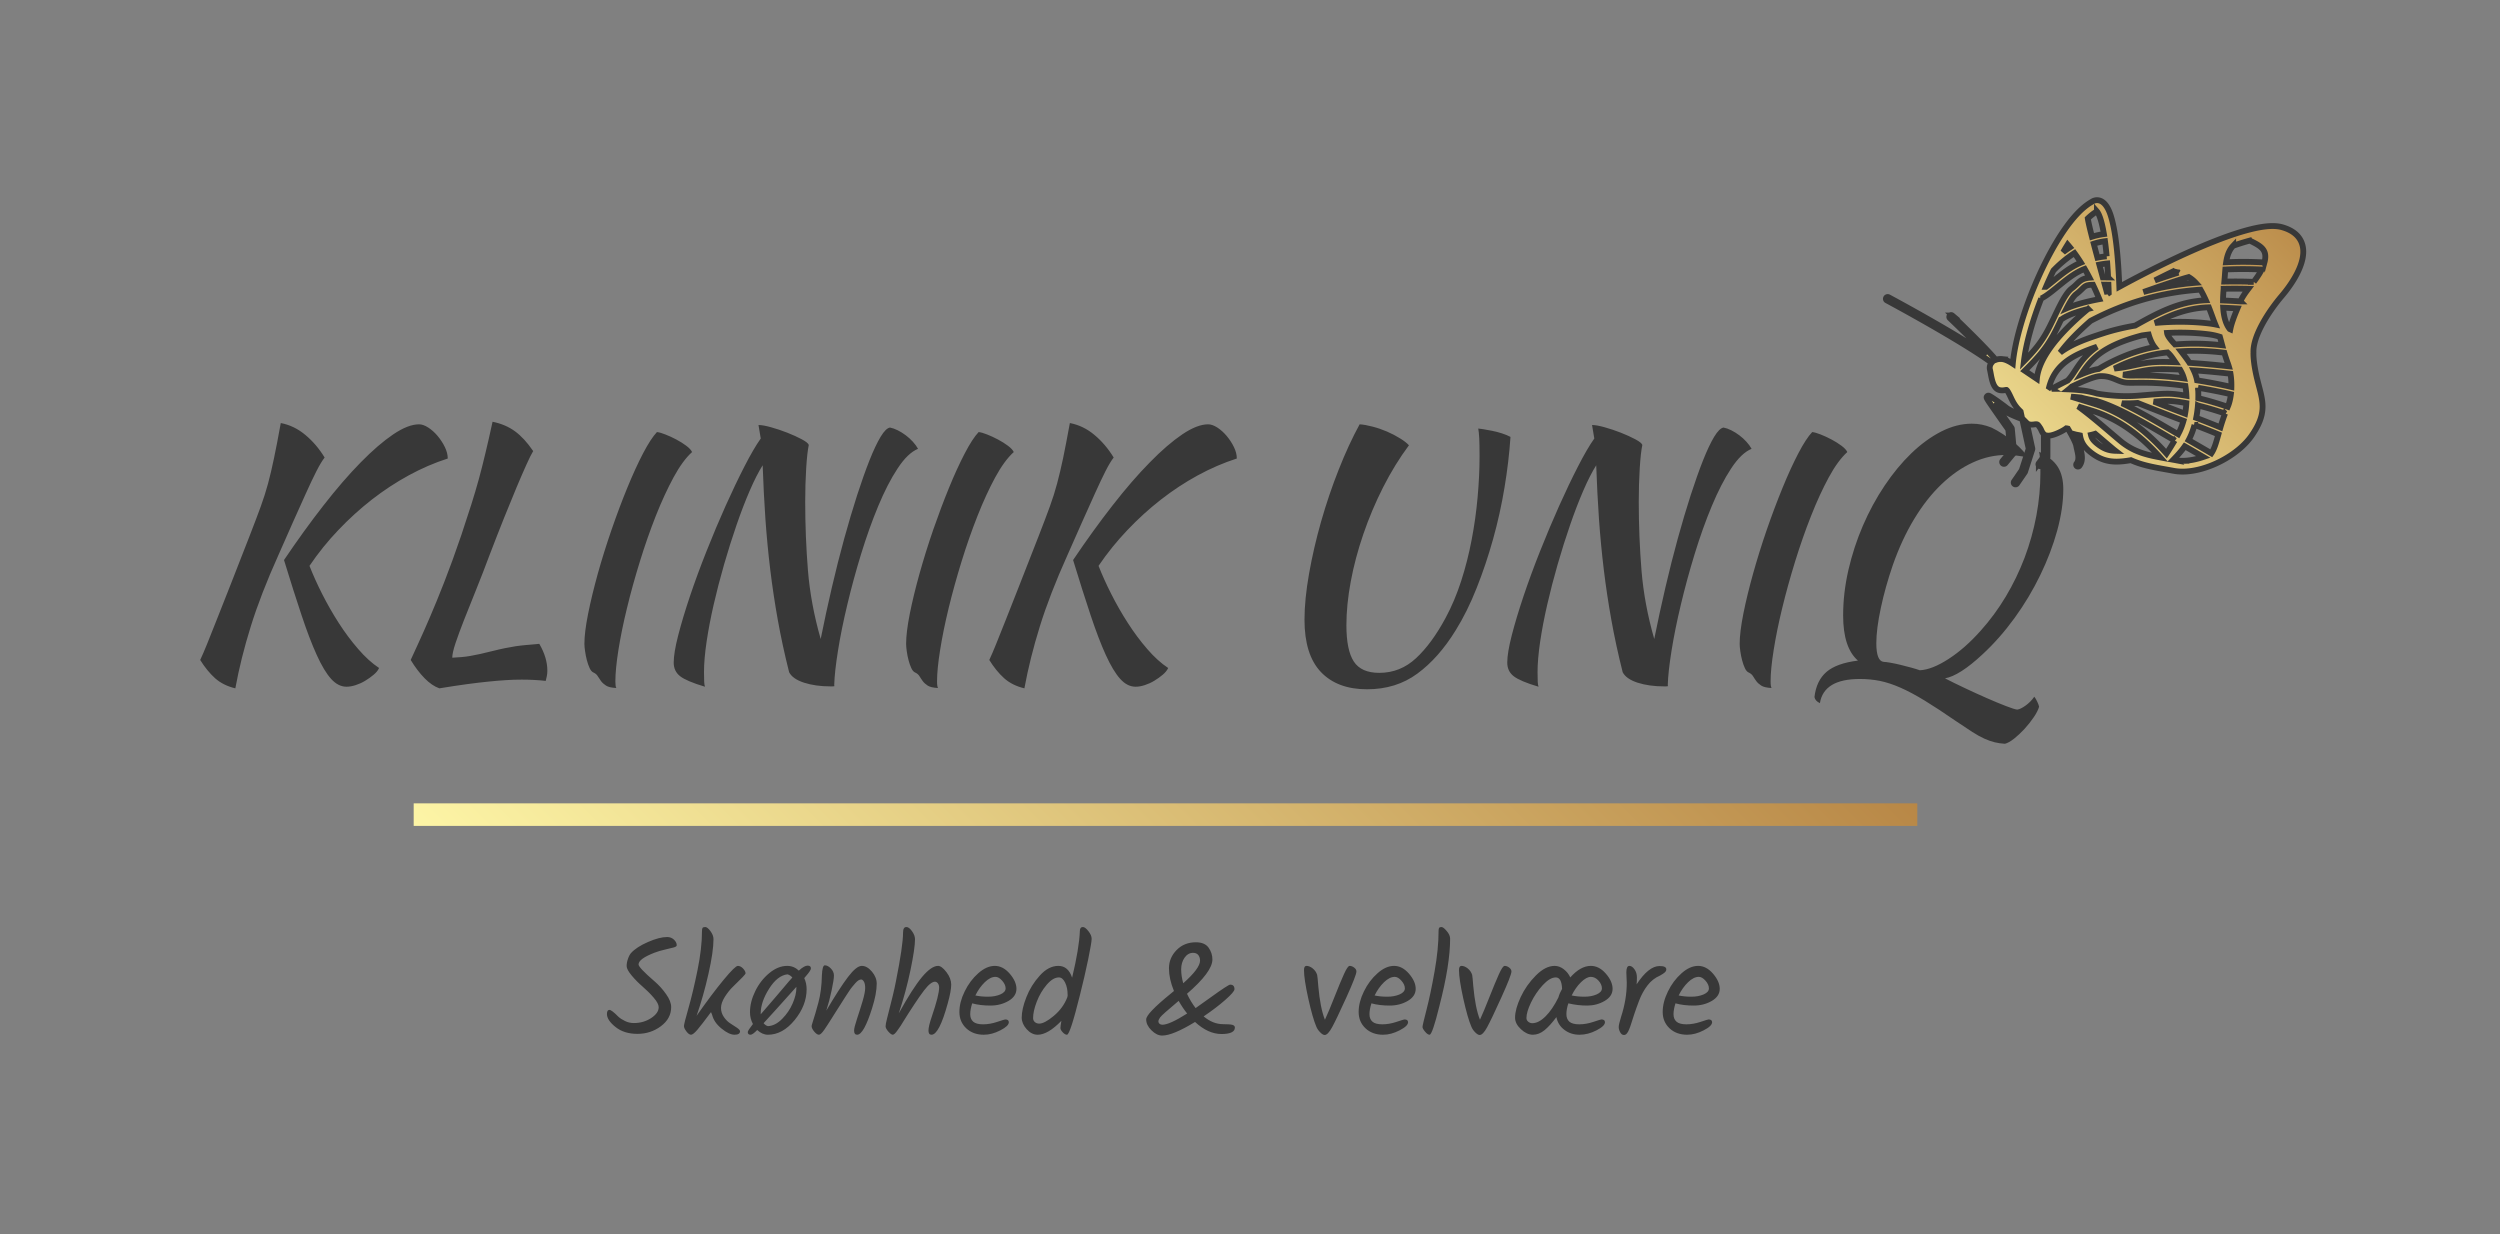 <svg xmlns="http://www.w3.org/2000/svg" id="SvgjsSvg470798" width="4096" height="2022.271" version="1.1" xmlns:xlink="http://www.w3.org/1999/xlink" xmlns:svgjs="http://svgjs.com/svgjs"><rect width="100%" height="100%" fill="#808080" stroke="none"/><defs id="SvgjsDefs470799"></defs><g id="SvgjsG470800" transform="translate(328, 328) scale(34.4)" opacity="1"><defs id="SvgjsDefs114274"><linearGradient id="SvgjsLinearGradientBwJQ89ZLX" gradientUnits="userSpaceOnUse" x1="98.519" y1="104.519" x2="301.558" y2="-98.519"><stop id="SvgjsStop114279" stop-color="#fdf5a6" offset="0"></stop><stop id="SvgjsStop114280" stop-color="#b88746" offset="1"></stop></linearGradient><linearGradient id="SvgjsLinearGradientEypVOtFarv" gradientUnits="userSpaceOnUse" x1="12.179" y1="87.811" x2="87.82" y2="12.17"><stop id="SvgjsStop114283" stop-color="#fdf5a6" offset="0"></stop><stop id="SvgjsStop114284" stop-color="#b88746" offset="1"></stop></linearGradient></defs><g id="SvgjsG114275" transform="scale(0.179)" opacity="1"><g id="SvgjsG114276" class="text" transform="translate(240.36, 122.934) scale(1)" light-content="false" fill="#383838"><path d="M-218.06 -27.19C-216.34 -21.58 -214.79 -16.68 -213.38 -12.48C-211.98 -8.28 -210.64 -4.76 -209.35 -1.93C-208.07 0.9 -206.8 3.02 -205.54 4.42C-204.28 5.82 -202.91 6.52 -201.42 6.52C-200.68 6.52 -199.86 6.38 -198.98 6.09C-198.09 5.8 -197.25 5.42 -196.45 4.93C-195.65 4.45 -194.9 3.92 -194.22 3.34C-193.53 2.77 -193.04 2.17 -192.76 1.54C-194.65 0.29 -196.5 -1.4 -198.33 -3.52C-200.16 -5.63 -201.88 -7.93 -203.48 -10.42C-205.08 -12.91 -206.55 -15.48 -207.9 -18.14C-209.24 -20.8 -210.37 -23.3 -211.28 -25.64C-209 -29.02 -206.44 -32.19 -203.61 -35.16C-200.78 -38.14 -197.8 -40.84 -194.69 -43.27C-191.57 -45.7 -188.31 -47.84 -184.91 -49.7C-181.51 -51.56 -178.04 -53.06 -174.49 -54.2C-174.49 -55.18 -174.75 -56.19 -175.26 -57.25C-175.78 -58.31 -176.42 -59.29 -177.19 -60.21C-177.96 -61.12 -178.79 -61.87 -179.68 -62.44C-180.57 -63.01 -181.38 -63.3 -182.12 -63.3C-184.07 -63.3 -186.35 -62.41 -188.98 -60.64C-191.61 -58.86 -194.5 -56.38 -197.65 -53.17C-200.79 -49.97 -204.09 -46.16 -207.55 -41.72C-211.01 -37.29 -214.51 -32.45 -218.06 -27.19ZM-231.01 6.95C-230.04 1.63 -228.67 -3.87 -226.89 -9.56C-225.12 -15.25 -222.69 -21.53 -219.6 -28.39C-218.23 -31.53 -216.92 -34.51 -215.66 -37.31C-214.4 -40.11 -213.26 -42.65 -212.23 -44.94C-211.2 -47.23 -210.27 -49.19 -209.44 -50.82C-208.61 -52.45 -207.88 -53.66 -207.25 -54.46C-208.68 -56.81 -210.38 -58.81 -212.36 -60.46C-214.33 -62.12 -216.52 -63.18 -218.92 -63.64C-219.6 -59.86 -220.2 -56.75 -220.72 -54.29C-221.23 -51.83 -221.76 -49.59 -222.3 -47.56C-222.85 -45.53 -223.51 -43.45 -224.28 -41.34C-225.05 -39.22 -226.04 -36.62 -227.24 -33.53C-229.12 -28.67 -230.78 -24.43 -232.21 -20.8C-233.64 -17.17 -234.87 -14.05 -235.9 -11.45C-236.93 -8.85 -237.8 -6.66 -238.51 -4.89C-239.23 -3.12 -239.84 -1.69 -240.36 -0.6C-239.16 1.34 -237.84 2.96 -236.41 4.25C-234.98 5.53 -233.18 6.43 -231.01 6.95Z M-150.13 -4.89C-151.39 -4.77 -152.52 -4.67 -153.52 -4.59C-154.52 -4.5 -155.49 -4.39 -156.44 -4.25C-157.38 -4.1 -158.34 -3.93 -159.31 -3.73C-160.28 -3.53 -161.34 -3.29 -162.48 -3C-163.8 -2.66 -164.93 -2.39 -165.87 -2.19C-166.81 -1.99 -167.69 -1.82 -168.49 -1.67C-169.29 -1.53 -170.06 -1.43 -170.8 -1.37C-171.55 -1.32 -172.37 -1.26 -173.29 -1.2C-173.29 -2.06 -173 -3.34 -172.43 -5.06C-171.86 -6.78 -171.1 -8.83 -170.16 -11.24C-169.22 -13.64 -168.14 -16.32 -166.94 -19.3C-165.74 -22.27 -164.51 -25.44 -163.25 -28.82C-161.94 -32.25 -160.68 -35.46 -159.48 -38.47C-158.28 -41.47 -157.18 -44.15 -156.18 -46.53C-155.18 -48.9 -154.31 -50.92 -153.56 -52.57C-152.82 -54.23 -152.22 -55.43 -151.76 -56.18C-153.31 -58.46 -154.92 -60.22 -156.61 -61.45C-158.29 -62.68 -160.28 -63.52 -162.57 -63.98C-163.25 -60.84 -163.88 -58.06 -164.46 -55.66C-165.03 -53.26 -165.61 -50.96 -166.21 -48.76C-166.81 -46.56 -167.49 -44.28 -168.23 -41.94C-168.97 -39.6 -169.86 -36.88 -170.89 -33.79C-172.49 -29.1 -173.99 -24.97 -175.39 -21.4C-176.79 -17.82 -178.06 -14.71 -179.21 -12.05C-180.35 -9.39 -181.35 -7.13 -182.21 -5.27C-183.07 -3.42 -183.78 -1.86 -184.35 -0.6C-183.21 1.29 -181.98 2.9 -180.67 4.25C-179.35 5.59 -178.04 6.49 -176.72 6.95C-173.92 6.49 -171.46 6.12 -169.34 5.83C-167.23 5.55 -165.31 5.32 -163.6 5.15C-161.88 4.97 -160.32 4.85 -158.92 4.76C-157.52 4.67 -156.14 4.63 -154.76 4.63C-153.62 4.63 -152.52 4.66 -151.46 4.72C-150.4 4.77 -149.39 4.86 -148.42 4.97C-148.3 4.52 -148.2 4.07 -148.12 3.65C-148.03 3.22 -147.99 2.74 -147.99 2.23C-147.99 -0.06 -148.7 -2.43 -150.13 -4.89Z M-138.13 -4.89C-138.13 -4.37 -138.07 -3.72 -137.95 -2.92C-137.84 -2.12 -137.68 -1.33 -137.48 -0.56C-137.28 0.21 -137.04 0.91 -136.75 1.54C-136.47 2.17 -136.12 2.57 -135.72 2.74C-135.21 2.97 -134.82 3.3 -134.57 3.73C-134.31 4.16 -134.02 4.59 -133.71 5.02C-133.39 5.45 -132.95 5.85 -132.38 6.22C-131.81 6.59 -130.89 6.8 -129.63 6.86C-129.81 6.63 -129.89 6.03 -129.89 5.06C-129.89 2.94 -129.62 0.17 -129.08 -3.26C-128.53 -6.69 -127.78 -10.41 -126.8 -14.41C-125.83 -18.41 -124.69 -22.54 -123.37 -26.8C-122.06 -31.06 -120.64 -35.11 -119.13 -38.94C-117.61 -42.77 -116.04 -46.18 -114.41 -49.19C-112.78 -52.19 -111.14 -54.43 -109.48 -55.92C-109.71 -56.43 -110.22 -56.99 -111.02 -57.59C-111.82 -58.19 -112.71 -58.75 -113.68 -59.26C-114.65 -59.78 -115.61 -60.22 -116.56 -60.59C-117.5 -60.97 -118.26 -61.18 -118.83 -61.24C-119.91 -60.09 -121.14 -58.21 -122.52 -55.58C-123.89 -52.95 -125.29 -49.89 -126.72 -46.4C-128.15 -42.91 -129.55 -39.18 -130.92 -35.21C-132.29 -31.23 -133.51 -27.34 -134.57 -23.54C-135.62 -19.74 -136.48 -16.2 -137.14 -12.91C-137.8 -9.62 -138.13 -6.95 -138.13 -4.89Z M-106.05 6.52C-106.16 6.18 -106.24 5.75 -106.26 5.23C-106.29 4.72 -106.31 3.86 -106.31 2.66C-106.31 0.37 -106.08 -2.33 -105.62 -5.45C-105.16 -8.56 -104.53 -11.86 -103.73 -15.35C-102.93 -18.84 -102 -22.41 -100.95 -26.07C-99.89 -29.73 -98.79 -33.22 -97.64 -36.54C-96.5 -39.85 -95.33 -42.9 -94.13 -45.67C-92.93 -48.44 -91.78 -50.69 -90.7 -52.4C-90.53 -47.43 -90.28 -42.67 -89.97 -38.12C-89.65 -33.58 -89.22 -29.07 -88.68 -24.61C-88.14 -20.15 -87.47 -15.7 -86.67 -11.24C-85.87 -6.78 -84.87 -2.14 -83.66 2.66C-83.04 3.86 -81.71 4.79 -79.68 5.45C-77.65 6.1 -75.32 6.43 -72.69 6.43L-72.13 6.43C-71.93 6.43 -71.74 6.4 -71.57 6.35C-71.63 6.29 -71.66 6.2 -71.66 6.09C-71.6 3.8 -71.27 0.77 -70.67 -3C-70.07 -6.78 -69.24 -10.88 -68.18 -15.31C-67.13 -19.74 -65.9 -24.24 -64.5 -28.82C-63.09 -33.39 -61.58 -37.64 -59.95 -41.55C-58.32 -45.47 -56.61 -48.8 -54.8 -51.55C-53 -54.29 -51.19 -56.03 -49.36 -56.78C-49.7 -57.41 -50.16 -58.03 -50.73 -58.66C-51.3 -59.29 -51.93 -59.86 -52.62 -60.38C-53.3 -60.89 -54.02 -61.34 -54.76 -61.71C-55.5 -62.08 -56.19 -62.32 -56.82 -62.44C-57.56 -62.32 -58.39 -61.51 -59.31 -59.99C-60.22 -58.48 -61.21 -56.39 -62.27 -53.73C-63.32 -51.07 -64.42 -47.97 -65.57 -44.43C-66.71 -40.88 -67.85 -37.04 -69 -32.89C-70.14 -28.75 -71.24 -24.4 -72.3 -19.85C-73.36 -15.31 -74.34 -10.75 -75.26 -6.18C-77.03 -12.35 -78.16 -18.43 -78.65 -24.4C-79.13 -30.38 -79.38 -36.48 -79.38 -42.71C-79.38 -45.86 -79.29 -48.81 -79.12 -51.59C-78.95 -54.36 -78.72 -56.43 -78.43 -57.81C-78.55 -58.21 -79.16 -58.71 -80.28 -59.31C-81.39 -59.91 -82.68 -60.49 -84.14 -61.07C-85.59 -61.64 -87.04 -62.12 -88.47 -62.52C-89.9 -62.92 -91.01 -63.12 -91.81 -63.12L-91.21 -59.52C-92.47 -57.75 -93.91 -55.28 -95.54 -52.1C-97.17 -48.93 -98.84 -45.43 -100.56 -41.6C-102.28 -37.77 -103.96 -33.76 -105.62 -29.59C-107.28 -25.42 -108.75 -21.41 -110.04 -17.58C-111.32 -13.75 -112.37 -10.28 -113.17 -7.16C-113.97 -4.05 -114.37 -1.63 -114.37 0.09C-114.37 1.63 -113.8 2.84 -112.65 3.73C-111.51 4.62 -109.31 5.55 -106.05 6.52Z M-52.53 -4.89C-52.53 -4.37 -52.47 -3.72 -52.36 -2.92C-52.25 -2.12 -52.09 -1.33 -51.89 -0.56C-51.69 0.21 -51.45 0.91 -51.16 1.54C-50.87 2.17 -50.53 2.57 -50.13 2.74C-49.62 2.97 -49.23 3.3 -48.97 3.73C-48.71 4.16 -48.43 4.59 -48.11 5.02C-47.8 5.45 -47.36 5.85 -46.79 6.22C-46.21 6.59 -45.3 6.8 -44.04 6.86C-44.21 6.63 -44.3 6.03 -44.3 5.06C-44.3 2.94 -44.03 0.17 -43.48 -3.26C-42.94 -6.69 -42.18 -10.41 -41.21 -14.41C-40.24 -18.41 -39.09 -22.54 -37.78 -26.8C-36.46 -31.06 -35.05 -35.11 -33.53 -38.94C-32.02 -42.77 -30.45 -46.18 -28.82 -49.19C-27.19 -52.19 -25.54 -54.43 -23.89 -55.92C-24.11 -56.43 -24.63 -56.99 -25.43 -57.59C-26.23 -58.19 -27.12 -58.75 -28.09 -59.26C-29.06 -59.78 -30.02 -60.22 -30.96 -60.59C-31.9 -60.97 -32.66 -61.18 -33.23 -61.24C-34.32 -60.09 -35.55 -58.21 -36.92 -55.58C-38.29 -52.95 -39.7 -49.89 -41.12 -46.4C-42.55 -42.91 -43.95 -39.18 -45.33 -35.21C-46.7 -31.23 -47.91 -27.34 -48.97 -23.54C-50.03 -19.74 -50.89 -16.2 -51.55 -12.91C-52.2 -9.62 -52.53 -6.95 -52.53 -4.89Z M-8.1 -27.19C-6.39 -21.58 -4.83 -16.68 -3.43 -12.48C-2.03 -8.28 -0.69 -4.76 0.6 -1.93C1.89 0.9 3.16 3.02 4.42 4.42C5.67 5.82 7.05 6.52 8.53 6.52C9.28 6.52 10.09 6.38 10.98 6.09C11.86 5.8 12.71 5.42 13.51 4.93C14.31 4.45 15.05 3.92 15.74 3.34C16.42 2.77 16.91 2.17 17.2 1.54C15.31 0.29 13.45 -1.4 11.62 -3.52C9.79 -5.63 8.08 -7.93 6.48 -10.42C4.87 -12.91 3.4 -15.48 2.06 -18.14C0.71 -20.8 -0.41 -23.3 -1.33 -25.64C0.96 -29.02 3.52 -32.19 6.35 -35.16C9.18 -38.14 12.15 -40.84 15.27 -43.27C18.38 -45.7 21.64 -47.84 25.04 -49.7C28.45 -51.56 31.92 -53.06 35.46 -54.2C35.46 -55.18 35.21 -56.19 34.69 -57.25C34.18 -58.31 33.53 -59.29 32.76 -60.21C31.99 -61.12 31.16 -61.87 30.28 -62.44C29.39 -63.01 28.57 -63.3 27.83 -63.3C25.89 -63.3 23.6 -62.41 20.97 -60.64C18.34 -58.86 15.45 -56.38 12.31 -53.17C9.16 -49.97 5.86 -46.16 2.4 -41.72C-1.06 -37.29 -4.56 -32.45 -8.1 -27.19ZM-21.06 6.95C-20.08 1.63 -18.71 -3.87 -16.94 -9.56C-15.17 -15.25 -12.74 -21.53 -9.65 -28.39C-8.28 -31.53 -6.96 -34.51 -5.7 -37.31C-4.45 -40.11 -3.3 -42.65 -2.27 -44.94C-1.24 -47.23 -0.31 -49.19 0.51 -50.82C1.34 -52.45 2.07 -53.66 2.7 -54.46C1.27 -56.81 -0.43 -58.81 -2.4 -60.46C-4.37 -62.12 -6.56 -63.18 -8.96 -63.64C-9.65 -59.86 -10.25 -56.75 -10.76 -54.29C-11.28 -51.83 -11.81 -49.59 -12.35 -47.56C-12.89 -45.53 -13.55 -43.45 -14.32 -41.34C-15.09 -39.22 -16.08 -36.62 -17.28 -33.53C-19.17 -28.67 -20.83 -24.43 -22.26 -20.8C-23.69 -17.17 -24.91 -14.05 -25.94 -11.45C-26.97 -8.85 -27.85 -6.66 -28.56 -4.89C-29.27 -3.12 -29.89 -1.69 -30.4 -0.6C-29.2 1.34 -27.89 2.96 -26.46 4.25C-25.03 5.53 -23.23 6.43 -21.06 6.95Z M81.26 -57.72C80.75 -58.29 79.96 -58.91 78.9 -59.56C77.85 -60.22 76.69 -60.82 75.43 -61.37C74.17 -61.91 72.89 -62.35 71.57 -62.69C70.26 -63.04 69.11 -63.24 68.14 -63.3C66.2 -59.75 64.34 -55.73 62.57 -51.24C60.79 -46.76 59.24 -42.15 57.89 -37.44C56.55 -32.72 55.48 -28.09 54.68 -23.54C53.88 -19 53.47 -14.92 53.47 -11.32C53.47 -5.09 54.93 -0.44 57.85 2.62C60.76 5.67 64.85 7.2 70.11 7.2C75.26 7.2 79.72 5.82 83.49 3.04C87.27 0.27 90.67 -3.57 93.7 -8.49C95.76 -11.81 97.62 -15.55 99.27 -19.73C100.93 -23.9 102.39 -28.25 103.65 -32.76C104.91 -37.28 105.92 -41.85 106.69 -46.48C107.46 -51.12 107.99 -55.6 108.28 -59.95C107.65 -60.29 106.89 -60.61 106.01 -60.89C105.12 -61.18 104.23 -61.41 103.35 -61.58C102.46 -61.75 101.68 -61.89 100.99 -62.01C100.3 -62.12 99.87 -62.18 99.7 -62.18C99.82 -61.55 99.9 -60.72 99.96 -59.69C100.02 -58.66 100.05 -57.03 100.05 -54.8C100.05 -51.32 99.87 -47.67 99.53 -43.87C99.19 -40.07 98.66 -36.29 97.94 -32.55C97.23 -28.8 96.3 -25.16 95.16 -21.61C94.01 -18.07 92.64 -14.81 91.04 -11.84C88.58 -7.26 85.95 -3.67 83.15 -1.07C80.35 1.53 77.09 2.83 73.37 2.83C70.17 2.83 67.91 1.83 66.6 -0.17C65.28 -2.17 64.62 -5.4 64.62 -9.86C64.62 -13.47 65.01 -17.34 65.78 -21.48C66.55 -25.63 67.67 -29.83 69.13 -34.09C70.59 -38.35 72.34 -42.51 74.4 -46.57C76.46 -50.63 78.75 -54.35 81.26 -57.72Z M115.74 6.52C115.63 6.18 115.55 5.75 115.53 5.23C115.5 4.72 115.48 3.86 115.48 2.66C115.48 0.37 115.71 -2.33 116.17 -5.45C116.63 -8.56 117.26 -11.86 118.06 -15.35C118.86 -18.84 119.79 -22.41 120.84 -26.07C121.9 -29.73 123 -33.22 124.15 -36.54C125.29 -39.85 126.46 -42.9 127.66 -45.67C128.86 -48.44 130.01 -50.69 131.09 -52.4C131.26 -47.43 131.51 -42.67 131.82 -38.12C132.14 -33.58 132.57 -29.07 133.11 -24.61C133.65 -20.15 134.32 -15.7 135.12 -11.24C135.92 -6.78 136.92 -2.14 138.13 2.66C138.75 3.86 140.08 4.79 142.11 5.45C144.14 6.1 146.47 6.43 149.1 6.43L149.66 6.43C149.86 6.43 150.05 6.4 150.22 6.35C150.16 6.29 150.13 6.2 150.13 6.09C150.19 3.8 150.52 0.77 151.12 -3C151.72 -6.78 152.55 -10.88 153.61 -15.31C154.66 -19.74 155.89 -24.24 157.29 -28.82C158.69 -33.39 160.21 -37.64 161.84 -41.55C163.47 -45.47 165.18 -48.8 166.99 -51.55C168.79 -54.29 170.6 -56.03 172.43 -56.78C172.09 -57.41 171.63 -58.03 171.06 -58.66C170.49 -59.29 169.86 -59.86 169.17 -60.38C168.49 -60.89 167.77 -61.34 167.03 -61.71C166.29 -62.08 165.6 -62.32 164.97 -62.44C164.23 -62.32 163.4 -61.51 162.48 -59.99C161.57 -58.48 160.58 -56.39 159.52 -53.73C158.47 -51.07 157.37 -47.97 156.22 -44.43C155.08 -40.88 153.93 -37.04 152.79 -32.89C151.65 -28.75 150.55 -24.4 149.49 -19.85C148.43 -15.31 147.45 -10.75 146.53 -6.18C144.76 -12.35 143.63 -18.43 143.14 -24.4C142.66 -30.38 142.41 -36.48 142.41 -42.71C142.41 -45.86 142.5 -48.81 142.67 -51.59C142.84 -54.36 143.07 -56.43 143.36 -57.81C143.24 -58.21 142.63 -58.71 141.51 -59.31C140.4 -59.91 139.11 -60.49 137.65 -61.07C136.2 -61.64 134.75 -62.12 133.32 -62.52C131.89 -62.92 130.78 -63.12 129.98 -63.12L130.58 -59.52C129.32 -57.75 127.88 -55.28 126.25 -52.1C124.62 -48.93 122.95 -45.43 121.23 -41.6C119.51 -37.77 117.83 -33.76 116.17 -29.59C114.51 -25.42 113.04 -21.41 111.75 -17.58C110.47 -13.75 109.42 -10.28 108.62 -7.16C107.82 -4.05 107.42 -1.63 107.42 0.09C107.42 1.63 107.99 2.84 109.14 3.73C110.28 4.62 112.48 5.55 115.74 6.52Z M169.26 -4.89C169.26 -4.37 169.32 -3.72 169.43 -2.92C169.54 -2.12 169.7 -1.33 169.9 -0.56C170.1 0.21 170.34 0.91 170.63 1.54C170.92 2.17 171.26 2.57 171.66 2.74C172.17 2.97 172.56 3.3 172.82 3.73C173.08 4.16 173.36 4.59 173.68 5.02C173.99 5.45 174.43 5.85 175 6.22C175.58 6.59 176.49 6.8 177.75 6.86C177.58 6.63 177.49 6.03 177.49 5.06C177.49 2.94 177.76 0.17 178.31 -3.26C178.85 -6.69 179.61 -10.41 180.58 -14.41C181.55 -18.41 182.7 -22.54 184.01 -26.8C185.33 -31.06 186.74 -35.11 188.26 -38.94C189.77 -42.77 191.34 -46.18 192.97 -49.19C194.6 -52.19 196.25 -54.43 197.9 -55.92C197.68 -56.43 197.16 -56.99 196.36 -57.59C195.56 -58.19 194.67 -58.75 193.7 -59.26C192.73 -59.78 191.77 -60.22 190.83 -60.59C189.89 -60.97 189.13 -61.18 188.56 -61.24C187.47 -60.09 186.24 -58.21 184.87 -55.58C183.5 -52.95 182.09 -49.89 180.67 -46.4C179.24 -42.91 177.83 -39.18 176.46 -35.21C175.09 -31.23 173.88 -27.34 172.82 -23.54C171.76 -19.74 170.9 -16.2 170.24 -12.91C169.59 -9.62 169.26 -6.95 169.26 -4.89Z M236.24 -62.44C235.38 -62.78 234.54 -63.04 233.71 -63.21C232.88 -63.38 231.98 -63.47 231.01 -63.47C228.32 -63.47 225.61 -62.77 222.86 -61.37C220.12 -59.96 217.47 -58.03 214.93 -55.58C212.38 -53.12 210.01 -50.24 207.81 -46.96C205.61 -43.67 203.69 -40.14 202.06 -36.36C200.43 -32.59 199.15 -28.66 198.2 -24.57C197.26 -20.48 196.79 -16.44 196.79 -12.44C196.79 -6.72 198.1 -2.72 200.73 -0.43C196.96 0.03 194.17 1.03 192.37 2.57C190.57 4.12 189.5 6.35 189.16 9.26C189.27 9.95 189.76 10.49 190.61 10.89C191.3 6.6 194.85 4.46 201.25 4.46C203.08 4.46 204.85 4.63 206.57 4.97C208.28 5.32 210.11 5.92 212.06 6.78C214 7.63 216.14 8.78 218.49 10.21C220.83 11.64 223.58 13.44 226.72 15.61C228.49 16.81 229.98 17.8 231.18 18.57C232.38 19.34 233.47 19.94 234.44 20.37C235.41 20.8 236.31 21.11 237.14 21.31C237.97 21.51 238.87 21.64 239.84 21.7C240.53 21.53 241.34 21.07 242.29 20.33C243.23 19.58 244.16 18.71 245.08 17.71C245.99 16.71 246.8 15.68 247.52 14.62C248.23 13.57 248.71 12.64 248.93 11.84C248.88 11.55 248.72 11.12 248.46 10.55C248.21 9.98 247.93 9.52 247.65 9.18C247.02 10.09 246.25 10.88 245.33 11.54C244.42 12.19 243.67 12.55 243.1 12.61C242.59 12.55 241.59 12.24 240.1 11.66C238.61 11.09 236.93 10.39 235.04 9.56C233.15 8.73 231.21 7.85 229.21 6.9C227.21 5.96 225.43 5.09 223.89 4.29C226.46 3.83 229.78 1.72 233.84 -2.06C236.93 -4.92 239.79 -8.16 242.42 -11.79C245.05 -15.42 247.32 -19.21 249.23 -23.16C251.15 -27.1 252.65 -31.05 253.74 -34.99C254.82 -38.94 255.37 -42.63 255.37 -46.06C255.37 -48.46 254.88 -50.43 253.91 -51.97C252.94 -53.52 251.28 -54.86 248.93 -56C249.05 -55.61 249.13 -54.86 249.19 -53.78C249.25 -52.69 249.28 -51.57 249.28 -50.43C249.28 -46.66 248.92 -42.85 248.21 -39.02C247.49 -35.19 246.45 -31.46 245.08 -27.83C243.7 -24.2 242.03 -20.74 240.06 -17.45C238.09 -14.17 235.87 -11.15 233.41 -8.41C230.61 -5.26 227.75 -2.74 224.83 -0.86C221.92 1.03 219.37 2.03 217.2 2.14C216.57 1.92 215.79 1.67 214.84 1.42C213.9 1.16 212.96 0.91 212.01 0.69C211.07 0.46 210.18 0.27 209.35 0.13C208.52 -0.01 207.94 -0.09 207.6 -0.09C206.28 -0.2 205.62 -1.86 205.62 -5.06C205.62 -7.58 206.02 -10.71 206.82 -14.45C207.62 -18.2 208.68 -21.98 210 -25.82C211.6 -30.39 213.5 -34.49 215.7 -38.12C217.9 -41.75 220.32 -44.83 222.95 -47.34C225.58 -49.86 228.35 -51.79 231.27 -53.13C234.18 -54.48 237.18 -55.15 240.27 -55.15C241.13 -55.15 242.03 -55.09 242.97 -54.98C243.92 -54.86 244.79 -54.72 245.59 -54.55C245.59 -54.95 245.28 -55.5 244.65 -56.22C244.02 -56.93 243.25 -57.68 242.33 -58.45C241.42 -59.22 240.42 -59.96 239.33 -60.68C238.24 -61.39 237.21 -61.98 236.24 -62.44Z"></path></g><g id="SvgjsG114277" class="text" transform="translate(256.547, 222.602) scale(1)" light-content="false" fill="#383838"><path d="M-131.23 -7.9C-131.23 -8.94 -131.68 -10.09 -132.58 -11.35C-133.47 -12.62 -134.48 -13.74 -135.59 -14.7C-138.47 -17.18 -139.91 -18.7 -139.91 -19.24C-139.91 -20.25 -138.49 -21.29 -135.66 -22.38C-134.85 -22.7 -133.92 -22.97 -132.87 -23.21C-131.83 -23.44 -131.04 -23.63 -130.53 -23.78C-130.01 -23.93 -129.75 -24.12 -129.75 -24.37C-129.75 -24.89 -130 -25.38 -130.49 -25.85C-130.98 -26.31 -131.59 -26.55 -132.3 -26.55C-133.68 -26.55 -135.38 -26.11 -137.41 -25.22C-139.44 -24.33 -140.94 -23.36 -141.9 -22.3C-142.19 -21.98 -142.47 -21.48 -142.71 -20.79C-142.96 -20.1 -143.08 -19.45 -143.08 -18.83C-143.08 -18.22 -142.64 -17.38 -141.75 -16.32C-140.87 -15.26 -139.89 -14.27 -138.82 -13.35C-137.75 -12.42 -136.77 -11.45 -135.88 -10.41C-134.99 -9.38 -134.55 -8.53 -134.55 -7.86C-134.55 -6.83 -135.22 -5.87 -136.56 -4.98C-137.91 -4.1 -139.44 -3.66 -141.16 -3.66C-142 -3.66 -142.79 -3.84 -143.54 -4.21C-144.29 -4.58 -144.89 -4.97 -145.33 -5.39C-146.49 -6.57 -147.27 -7.16 -147.66 -7.16C-148.1 -7.16 -148.32 -6.79 -148.32 -6.06C-148.32 -4.97 -147.56 -3.82 -146.03 -2.6C-144.51 -1.38 -142.57 -0.78 -140.22 -0.78C-137.87 -0.78 -135.78 -1.46 -133.96 -2.82C-132.14 -4.19 -131.23 -5.88 -131.23 -7.9Z M-111.44 -16.87C-111.44 -17.27 -111.66 -17.7 -112.1 -18.17C-112.54 -18.63 -113.01 -18.87 -113.49 -18.87C-113.97 -18.87 -115.22 -17.64 -117.25 -15.19C-119.28 -12.74 -121.69 -9.54 -124.47 -5.58C-123.24 -9.12 -122.18 -12.86 -121.3 -16.8C-120.41 -20.74 -119.97 -23.8 -119.97 -25.99C-119.97 -26.68 -120.24 -27.39 -120.78 -28.12C-121.32 -28.84 -121.78 -29.21 -122.15 -29.21C-122.51 -29.21 -122.75 -29.13 -122.87 -28.99C-122.98 -28.84 -123.03 -28.57 -123.03 -28.17C-123.03 -25.1 -123.43 -21.6 -124.23 -17.69C-125.03 -13.77 -125.83 -10.42 -126.63 -7.62C-127.43 -4.83 -127.83 -3.24 -127.83 -2.86C-127.83 -2.48 -127.61 -2 -127.17 -1.42C-126.72 -0.84 -126.32 -0.55 -125.95 -0.55C-125.58 -0.55 -125.02 -0.99 -124.27 -1.86C-123.52 -2.74 -122.31 -4.31 -120.63 -6.57C-120.56 -6.35 -120.46 -6.12 -120.34 -5.87C-120.02 -4.52 -119.18 -3.29 -117.84 -2.2C-116.5 -1.1 -115.34 -0.55 -114.37 -0.55C-113.4 -0.55 -112.91 -0.86 -112.91 -1.48C-112.91 -1.72 -113.18 -2.03 -113.71 -2.4C-114.24 -2.77 -114.82 -3.14 -115.44 -3.53C-116.07 -3.91 -116.65 -4.47 -117.18 -5.22C-117.71 -5.98 -117.97 -6.79 -117.97 -7.68C-117.97 -8.57 -117.63 -9.54 -116.96 -10.62C-116.28 -11.69 -115.54 -12.62 -114.72 -13.4C-112.53 -15.5 -111.44 -16.65 -111.44 -16.87Z M-95.19 -12.66C-95.19 -13.72 -95.4 -14.71 -95.82 -15.62L-95.38 -16.14C-94.49 -17.15 -94.05 -17.83 -94.05 -18.2C-94.05 -18.7 -94.34 -18.94 -94.93 -18.94C-95.52 -18.94 -96.3 -18.5 -97.26 -17.61C-98.14 -18.45 -99.18 -18.87 -100.36 -18.87C-101.98 -18.87 -103.57 -18.23 -105.12 -16.95C-106.67 -15.67 -107.92 -14.07 -108.85 -12.17C-109.79 -10.26 -110.26 -8.38 -110.26 -6.54C-110.26 -5.43 -110 -4.38 -109.48 -3.4C-110.39 -2.24 -110.85 -1.53 -110.85 -1.26C-110.85 -0.79 -110.6 -0.55 -110.11 -0.55C-109.74 -0.55 -109.15 -0.97 -108.34 -1.81C-107.42 -0.97 -106.48 -0.55 -105.49 -0.55C-102.88 -0.55 -100.51 -1.85 -98.38 -4.45C-96.26 -7.05 -95.19 -9.78 -95.19 -12.66ZM-107.41 -6.17C-107.41 -8.23 -106.67 -10.44 -105.18 -12.79C-103.69 -15.15 -102.06 -16.42 -100.29 -16.62C-99.79 -16.49 -99.36 -16.21 -98.99 -15.77C-99.44 -15.3 -100.26 -14.35 -101.47 -12.9C-102.67 -11.46 -104.66 -9.16 -107.41 -5.98ZM-97.92 -12.96C-97.92 -11.78 -98.25 -10.42 -98.9 -8.9C-99.55 -7.37 -100.49 -5.99 -101.71 -4.76C-102.93 -3.53 -104.19 -2.89 -105.49 -2.84C-105.91 -2.94 -106.29 -3.2 -106.64 -3.62C-104.91 -5.49 -102.01 -8.71 -97.92 -13.29Z M-84.17 -15.93C-85.66 -13.98 -87.58 -10.99 -89.95 -6.98C-89.41 -8.65 -88.93 -10.46 -88.53 -12.39C-88.12 -14.32 -87.92 -15.63 -87.92 -16.3C-87.92 -16.98 -88.19 -17.6 -88.73 -18.17C-89.27 -18.73 -89.81 -19.02 -90.35 -19.02C-90.8 -19.02 -91.05 -18.12 -91.13 -16.32C-91.18 -13.64 -91.49 -11.24 -92.05 -9.14C-92.62 -7.03 -93.13 -5.27 -93.6 -3.84C-93.78 -3.3 -93.86 -2.97 -93.86 -2.84C-93.86 -2.42 -93.63 -1.94 -93.16 -1.38C-92.69 -0.83 -92.28 -0.55 -91.92 -0.55C-91.57 -0.55 -91.08 -1.01 -90.46 -1.92C-90.14 -2.39 -89.85 -2.82 -89.6 -3.21C-89.34 -3.61 -88.99 -4.16 -88.54 -4.87C-88.1 -5.59 -87.74 -6.15 -87.47 -6.57C-87.2 -6.99 -86.81 -7.61 -86.29 -8.42C-85.77 -9.23 -85.38 -9.85 -85.11 -10.28C-84.84 -10.71 -84.5 -11.24 -84.09 -11.85C-83.69 -12.47 -83.35 -12.94 -83.08 -13.27C-82.81 -13.61 -82.52 -13.95 -82.21 -14.29C-81.9 -14.63 -81.63 -14.88 -81.38 -15.03C-81.13 -15.18 -80.89 -15.25 -80.66 -15.25C-80.43 -15.25 -80.19 -15.07 -79.96 -14.7C-79.73 -14.33 -79.61 -13.75 -79.61 -12.98C-79.61 -12.2 -79.84 -11.05 -80.29 -9.51C-80.75 -7.97 -81.24 -6.41 -81.77 -4.82C-82.3 -3.23 -82.56 -2.18 -82.56 -1.66C-82.56 -0.92 -82.29 -0.55 -81.75 -0.55C-80.57 -0.55 -79.24 -2.92 -77.76 -7.64C-76.95 -10.2 -76.54 -12.37 -76.54 -14.14C-76.54 -15.27 -76.97 -16.35 -77.82 -17.35C-78.67 -18.36 -79.57 -18.87 -80.51 -18.87C-81.46 -18.87 -82.68 -17.89 -84.17 -15.93Z M-69.53 -27.77C-69.53 -25.43 -70.17 -21.06 -71.45 -14.66C-71.77 -12.91 -72.54 -9.67 -73.77 -4.95C-74.05 -3.89 -74.18 -3.17 -74.18 -2.79C-74.18 -2.41 -73.93 -1.94 -73.44 -1.38C-72.95 -0.83 -72.56 -0.55 -72.26 -0.55C-71.97 -0.55 -71.53 -0.96 -70.97 -1.77C-70.65 -2.19 -70.38 -2.58 -70.16 -2.94C-69.93 -3.29 -69.6 -3.84 -69.14 -4.58C-68.69 -5.32 -68.37 -5.83 -68.18 -6.11C-68 -6.39 -67.45 -7.22 -66.56 -8.6C-65.66 -9.98 -64.79 -11.22 -63.95 -12.33C-63.29 -13.19 -62.72 -13.8 -62.25 -14.14C-61.79 -14.49 -61.39 -14.66 -61.07 -14.66C-60.75 -14.66 -60.48 -14.51 -60.26 -14.22C-60.04 -13.92 -59.93 -13.55 -59.93 -13.11C-59.93 -11.78 -60.58 -9.21 -61.88 -5.39C-62.48 -3.64 -62.77 -2.4 -62.77 -1.66C-62.77 -0.92 -62.5 -0.55 -61.96 -0.55C-60.6 -0.55 -59.16 -3.34 -57.64 -8.9C-57.02 -11.11 -56.72 -12.78 -56.72 -13.88C-56.72 -14.99 -57.14 -16.1 -57.99 -17.21C-58.84 -18.31 -59.58 -18.87 -60.22 -18.87C-61.4 -18.87 -62.83 -17.88 -64.49 -15.9C-66.15 -13.91 -68.21 -10.7 -70.67 -6.24C-69.39 -10.08 -68.35 -13.93 -67.55 -17.78C-66.75 -21.63 -66.35 -24.36 -66.35 -25.96C-66.35 -26.65 -66.62 -27.36 -67.15 -28.1C-67.68 -28.84 -68.17 -29.21 -68.64 -29.21C-69.23 -29.21 -69.53 -28.73 -69.53 -27.77Z M-41.48 -9.54C-40.07 -10.37 -39.36 -11.44 -39.36 -12.76C-39.36 -14.07 -39.96 -15.42 -41.15 -16.8C-42.35 -18.18 -43.67 -18.87 -45.12 -18.87C-46.57 -18.87 -48.04 -18.22 -49.52 -16.91C-50.99 -15.61 -52.2 -14 -53.13 -12.09C-54.07 -10.18 -54.54 -8.36 -54.54 -6.61C-54.54 -4.86 -53.93 -3.42 -52.73 -2.27C-51.52 -1.13 -49.96 -0.55 -48.04 -0.55C-46.61 -0.55 -45.15 -0.94 -43.64 -1.72C-42.14 -2.49 -41.39 -3.21 -41.39 -3.88C-41.39 -4.37 -41.71 -4.62 -42.35 -4.62C-42.48 -4.62 -43.18 -4.4 -44.48 -3.97C-45.77 -3.54 -47.02 -3.32 -48.24 -3.32C-49.46 -3.32 -50.33 -3.56 -50.86 -4.02C-51.39 -4.49 -51.66 -5.15 -51.66 -6C-51.66 -6.85 -51.48 -7.82 -51.14 -8.9C-49.69 -8.5 -48.07 -8.31 -46.28 -8.31C-44.5 -8.31 -42.9 -8.72 -41.48 -9.54ZM-44.94 -15.95C-44.35 -15.95 -43.75 -15.61 -43.15 -14.92C-42.54 -14.23 -42.24 -13.55 -42.24 -12.89C-42.24 -12.22 -42.71 -11.69 -43.64 -11.28C-44.58 -10.87 -45.68 -10.67 -46.93 -10.67C-48.19 -10.67 -49.31 -10.78 -50.29 -11C-49.6 -12.41 -48.76 -13.58 -47.78 -14.53C-46.8 -15.48 -45.85 -15.95 -44.94 -15.95Z M-21.67 -29.21C-22.22 -29.21 -22.49 -28.84 -22.49 -28.1C-22.61 -25.07 -23.3 -20.95 -24.55 -15.73C-25.24 -17.82 -26.46 -18.87 -28.21 -18.87C-29.96 -18.87 -31.61 -18.01 -33.16 -16.28C-34.71 -14.56 -35.9 -12.65 -36.72 -10.54C-37.55 -8.44 -37.96 -6.62 -37.96 -5.1C-37.96 -4.04 -37.52 -3.02 -36.65 -2.03C-35.77 -1.05 -34.79 -0.55 -33.71 -0.55C-31.91 -0.55 -29.81 -1.78 -27.4 -4.25C-27.57 -3.29 -27.66 -2.65 -27.66 -2.33C-27.66 -2.01 -27.45 -1.63 -27.05 -1.2C-26.64 -0.77 -26.27 -0.55 -25.92 -0.55C-25.35 -0.55 -24.19 -4.15 -22.41 -11.34C-21.6 -14.54 -20.89 -17.63 -20.27 -20.62C-19.66 -23.61 -19.35 -25.43 -19.35 -26.07C-19.35 -26.71 -19.64 -27.39 -20.22 -28.12C-20.79 -28.84 -21.28 -29.21 -21.67 -29.21ZM-25.74 -11.08L-25.74 -10.89L-25.85 -10.45C-26.59 -8.58 -27.77 -6.95 -29.41 -5.58C-31.05 -4.2 -32.35 -3.51 -33.31 -3.51C-33.75 -3.51 -34.13 -3.64 -34.45 -3.91C-34.77 -4.18 -34.93 -4.54 -34.93 -4.98C-34.93 -6.22 -34.6 -7.67 -33.95 -9.36C-33.3 -11.05 -32.42 -12.54 -31.31 -13.85C-30.2 -15.15 -29.12 -15.8 -28.06 -15.8C-27.42 -15.8 -26.87 -15.35 -26.42 -14.44C-25.96 -13.53 -25.74 -12.41 -25.74 -11.08Z M15.62 -3.36C13.82 -3.36 12.1 -4.05 10.45 -5.43C12.66 -6.93 14.59 -8.39 16.21 -9.82C17.83 -11.25 18.65 -12.2 18.65 -12.66C18.65 -13.48 18.27 -13.88 17.5 -13.88C17.18 -13.88 15.43 -12.74 12.26 -10.45C10.63 -9.27 9.32 -8.33 8.31 -7.64C7.42 -8.8 6.66 -10.07 6.02 -11.45C10.52 -15.34 12.78 -18.38 12.78 -20.57C12.78 -21.72 12.44 -22.78 11.76 -23.72C11.08 -24.67 9.96 -25.15 8.38 -25.15C6.31 -25.15 4.6 -24.46 3.25 -23.08C1.9 -21.7 1.22 -20.08 1.22 -18.22C1.22 -16.36 1.66 -14.35 2.55 -12.18C2.45 -12.11 2.34 -12.02 2.23 -11.93C2.12 -11.83 2.03 -11.75 1.96 -11.7C1.88 -11.66 1.78 -11.57 1.66 -11.45C-2.67 -7.93 -4.84 -5.66 -4.84 -4.63C-4.84 -3.61 -4.37 -2.64 -3.43 -1.72C-2.5 -0.79 -1.55 -0.33 -0.59 -0.33C1.3 -0.33 4.22 -1.54 8.16 -3.95C10.47 -1.81 12.82 -0.74 15.19 -0.74C17.57 -0.74 18.76 -1.32 18.76 -2.47C18.76 -2.82 18.54 -3.05 18.09 -3.18C17.65 -3.3 16.83 -3.36 15.62 -3.36ZM5.37 -21.05C5.98 -21.91 6.73 -22.34 7.64 -22.34C8.26 -22.34 8.72 -22.14 9.03 -21.75C9.34 -21.35 9.49 -20.86 9.49 -20.27C9.49 -18.89 8 -16.89 5.02 -14.25C4.65 -15.53 4.47 -16.77 4.47 -17.96C4.47 -19.16 4.77 -20.19 5.37 -21.05ZM-1.59 -4.12C-1.59 -4.38 -1.44 -4.72 -1.14 -5.15C-0.85 -5.58 0.8 -7.05 3.8 -9.56C4.54 -8.26 5.29 -7.14 6.06 -6.2C2.93 -4.21 0.73 -3.21 -0.55 -3.21C-0.85 -3.21 -1.1 -3.3 -1.29 -3.47C-1.49 -3.64 -1.59 -3.86 -1.59 -4.12Z M49.29 -18.87C48.95 -18.87 48.45 -18.15 47.8 -16.71C47.15 -15.27 46.3 -13.24 45.27 -10.62C44.24 -7.99 43.39 -5.97 42.72 -4.54C41.88 -6.63 41.29 -9.62 40.95 -13.51C40.83 -15.09 40.73 -16.07 40.65 -16.47C40.43 -17.16 40.04 -17.73 39.47 -18.19C38.91 -18.64 38.35 -18.87 37.81 -18.87C37.37 -18.87 37.15 -18.5 37.15 -17.76C37.15 -16.16 37.53 -13.64 38.29 -10.19C39.05 -6.74 39.77 -4.25 40.43 -2.7C40.65 -2.15 41 -1.65 41.47 -1.18C41.93 -0.71 42.33 -0.48 42.65 -0.48C43.21 -0.48 43.87 -1.16 44.62 -2.53C45.37 -3.9 46.64 -6.55 48.43 -10.49C50.21 -14.43 51.1 -16.73 51.1 -17.39C51.1 -17.76 50.91 -18.1 50.51 -18.41C50.12 -18.71 49.71 -18.87 49.29 -18.87Z M64.75 -9.54C66.16 -10.37 66.87 -11.44 66.87 -12.76C66.87 -14.07 66.27 -15.42 65.08 -16.8C63.88 -18.18 62.56 -18.87 61.11 -18.87C59.66 -18.87 58.19 -18.22 56.72 -16.91C55.24 -15.61 54.03 -14 53.1 -12.09C52.16 -10.18 51.69 -8.36 51.69 -6.61C51.69 -4.86 52.3 -3.42 53.5 -2.27C54.71 -1.13 56.27 -0.55 58.19 -0.55C59.62 -0.55 61.08 -0.94 62.59 -1.72C64.09 -2.49 64.84 -3.21 64.84 -3.88C64.84 -4.37 64.52 -4.62 63.88 -4.62C63.76 -4.62 63.05 -4.4 61.76 -3.97C60.46 -3.54 59.21 -3.32 57.99 -3.32C56.77 -3.32 55.9 -3.56 55.37 -4.02C54.84 -4.49 54.57 -5.15 54.57 -6C54.57 -6.85 54.75 -7.82 55.09 -8.9C56.54 -8.5 58.16 -8.31 59.95 -8.31C61.73 -8.31 63.33 -8.72 64.75 -9.54ZM61.29 -15.95C61.88 -15.95 62.48 -15.61 63.08 -14.92C63.69 -14.23 63.99 -13.55 63.99 -12.89C63.99 -12.22 63.52 -11.69 62.59 -11.28C61.65 -10.87 60.56 -10.67 59.3 -10.67C58.04 -10.67 56.92 -10.78 55.94 -11C56.63 -12.41 57.47 -13.58 58.45 -14.53C59.44 -15.48 60.38 -15.95 61.29 -15.95Z M76.03 -26.11C76.03 -26.77 75.73 -27.45 75.12 -28.15C74.52 -28.86 74.06 -29.21 73.74 -29.21C73.42 -29.21 73.21 -29.13 73.11 -28.99C73.01 -28.84 72.96 -28.59 72.96 -28.25C72.96 -25.02 72.61 -21.4 71.89 -17.37C71.18 -13.35 70.46 -9.96 69.75 -7.2C69.04 -4.44 68.68 -2.92 68.68 -2.62C68.68 -2.33 68.91 -1.91 69.36 -1.37C69.82 -0.82 70.22 -0.55 70.56 -0.55C71.05 -0.55 71.92 -3.06 73.15 -8.09C75.07 -15.47 76.03 -21.48 76.03 -26.11Z M90.54 -18.87C90.19 -18.87 89.69 -18.15 89.04 -16.71C88.39 -15.27 87.55 -13.24 86.51 -10.62C85.48 -7.99 84.63 -5.97 83.97 -4.54C83.13 -6.63 82.54 -9.62 82.19 -13.51C82.07 -15.09 81.97 -16.07 81.9 -16.47C81.68 -17.16 81.28 -17.73 80.72 -18.19C80.15 -18.64 79.6 -18.87 79.05 -18.87C78.61 -18.87 78.39 -18.5 78.39 -17.76C78.39 -16.16 78.77 -13.64 79.53 -10.19C80.3 -6.74 81.01 -4.25 81.68 -2.7C81.9 -2.15 82.24 -1.65 82.71 -1.18C83.18 -0.71 83.57 -0.48 83.89 -0.48C84.46 -0.48 85.12 -1.16 85.87 -2.53C86.62 -3.9 87.89 -6.55 89.67 -10.49C91.45 -14.43 92.35 -16.73 92.35 -17.39C92.35 -17.76 92.15 -18.1 91.76 -18.41C91.36 -18.71 90.96 -18.87 90.54 -18.87Z M105.82 -12.74C105.41 -12.05 105.07 -11.29 104.83 -10.45C103.77 -8.31 102.63 -6.63 101.41 -5.43C100.19 -4.22 99.02 -3.62 97.89 -3.62C97.49 -3.62 97.14 -3.75 96.82 -4.01C96.5 -4.26 96.34 -4.6 96.34 -5.02C96.34 -6.06 96.74 -7.42 97.55 -9.12C98.37 -10.82 99.41 -12.36 100.67 -13.74C101.94 -15.11 103.1 -15.8 104.14 -15.8C105.19 -15.8 105.75 -14.78 105.82 -12.74ZM115.52 -14.94C116.12 -14.26 116.42 -13.58 116.42 -12.9C116.42 -12.23 115.95 -11.69 115.02 -11.28C114.08 -10.87 113 -10.67 111.77 -10.67C110.54 -10.67 109.41 -10.78 108.37 -11C109.06 -12.41 109.89 -13.58 110.86 -14.53C111.84 -15.48 112.7 -15.95 113.47 -15.95C114.23 -15.95 114.91 -15.61 115.52 -14.94ZM93.31 -5.1C93.31 -4.01 93.83 -2.98 94.88 -2.01C95.92 -1.04 96.98 -0.55 98.05 -0.55C99.12 -0.55 100.15 -0.95 101.14 -1.75C102.12 -2.55 103.18 -3.72 104.31 -5.24C104.58 -3.84 105.29 -2.71 106.43 -1.85C107.58 -0.98 108.91 -0.55 110.44 -0.55C111.97 -0.55 113.48 -0.94 114.98 -1.72C116.48 -2.49 117.23 -3.21 117.23 -3.88C117.23 -4.37 116.91 -4.62 116.27 -4.62C116.15 -4.62 115.44 -4.4 114.15 -3.97C112.86 -3.54 111.6 -3.32 110.38 -3.32C109.17 -3.32 108.29 -3.56 107.76 -4.02C107.23 -4.49 106.97 -5.16 106.97 -6.04C106.97 -6.91 107.14 -7.86 107.49 -8.9C109.16 -8.5 110.83 -8.31 112.51 -8.31C114.18 -8.31 115.73 -8.72 117.14 -9.54C118.56 -10.37 119.26 -11.44 119.26 -12.76C119.26 -14.07 118.67 -15.42 117.47 -16.8C116.28 -18.18 114.94 -18.87 113.47 -18.87C111.65 -18.87 109.82 -17.85 108 -15.8C107.61 -16.67 107.03 -17.39 106.27 -17.98C105.5 -18.57 104.69 -18.87 103.83 -18.87C102.21 -18.87 100.54 -18.02 98.85 -16.32C97.15 -14.62 95.8 -12.7 94.8 -10.56C93.81 -8.42 93.31 -6.6 93.31 -5.1Z M123.03 -14.36C123.03 -11.43 122.53 -8.42 121.52 -5.32C121.1 -3.96 120.89 -3.06 120.89 -2.6C120.89 -2.15 121.02 -1.68 121.28 -1.2C121.54 -0.72 121.87 -0.48 122.29 -0.48C122.81 -0.48 123.27 -0.97 123.66 -1.96C123.88 -2.5 124.08 -3.05 124.25 -3.62C124.42 -4.18 124.67 -4.97 125.01 -5.98C125.34 -6.99 125.79 -8.23 126.35 -9.71C126.92 -11.19 127.65 -12.51 128.55 -13.68C129.45 -14.85 130.55 -15.72 131.86 -16.28C132.45 -16.6 132.88 -16.89 133.15 -17.13C133.42 -17.38 133.55 -17.65 133.55 -17.95C133.55 -18.54 132.95 -18.83 131.75 -18.83C129.83 -18.83 127.79 -17.21 125.65 -13.96C125.7 -14.38 125.73 -15 125.73 -15.82C125.73 -16.65 125.51 -17.36 125.08 -17.96C124.65 -18.57 124.2 -18.87 123.73 -18.87C123.19 -18.87 122.92 -18.29 122.92 -17.13Z M145.65 -9.54C147.06 -10.37 147.77 -11.44 147.77 -12.76C147.77 -14.07 147.17 -15.42 145.98 -16.8C144.79 -18.18 143.46 -18.87 142.01 -18.87C140.56 -18.87 139.09 -18.22 137.62 -16.91C136.14 -15.61 134.93 -14 134 -12.09C133.06 -10.18 132.59 -8.36 132.59 -6.61C132.59 -4.86 133.2 -3.42 134.4 -2.27C135.61 -1.13 137.17 -0.55 139.09 -0.55C140.52 -0.55 141.99 -0.94 143.49 -1.72C144.99 -2.49 145.74 -3.21 145.74 -3.88C145.74 -4.37 145.42 -4.62 144.78 -4.62C144.66 -4.62 143.95 -4.4 142.66 -3.97C141.36 -3.54 140.11 -3.32 138.89 -3.32C137.67 -3.32 136.8 -3.56 136.27 -4.02C135.74 -4.49 135.47 -5.15 135.47 -6C135.47 -6.85 135.65 -7.82 135.99 -8.9C137.44 -8.5 139.06 -8.31 140.85 -8.31C142.63 -8.31 144.23 -8.72 145.65 -9.54ZM142.19 -15.95C142.79 -15.95 143.38 -15.61 143.99 -14.92C144.59 -14.23 144.89 -13.55 144.89 -12.89C144.89 -12.22 144.42 -11.69 143.49 -11.28C142.55 -10.87 141.46 -10.67 140.2 -10.67C138.95 -10.67 137.83 -10.78 136.84 -11C137.53 -12.41 138.37 -13.58 139.35 -14.53C140.34 -15.48 141.28 -15.95 142.19 -15.95Z"></path></g><rect id="SvgjsRect114281" width="400.077" height="6" fill="url(#SvgjsLinearGradientBwJQ89ZLX)" transform="translate(56.805, 160.485) scale(1)" light-content="false"></rect><g id="SvgjsG114285" class="8ld0byrgg3" transform="translate(442.355, -23.883) scale(1.234)" stroke="#383838" stroke-width="1.257px" light-content="false" non-strokable="false" fill="url(#SvgjsLinearGradientEypVOtFarv)"><path d="M94.77 28.863c-.552-1.798-2.022-3.041-4.37-3.693-.583-.162-1.265-.244-2.029-.244-8.341 0-27.258 9.957-33.035 13.108-.249-6.693-.801-11.617-1.644-14.654-.277-.997-1.119-4.031-3.171-4.031-.523 0-.909.209-1.12.362-5.139 2.891-9.762 12.312-11.518 16.245-3.046 6.821-5.075 13.739-5.519 18.661-.62-.413-1.512-.916-2.289-1.003a3.374 3.374 0 0 0-.361-.02c-.36 0-.701.065-1.009.18-2.605-3.113-9.074-9.256-9.391-9.557a.389.389 0 0 0-.534.564c.066.062 4.876 4.629 7.901 7.882C19.52 47.77 6.306 40.671 5.571 40.277a.387.387 0 1 0-.366.684c5.219 2.797 17.223 9.493 22.599 13.428-.016.019-.035.036-.05.056a1.726 1.726 0 0 0-.301 1.519c.042.161.087.41.14.697.274 1.488.616 3.339 1.911 3.638.187.043.372.064.565.064.254 0 .47-.037.644-.067.104-.018.202-.035.262-.035l.02.001c.008.004.103.055.278.332.245.388.436.795.638 1.226.395.843.843 1.799 1.795 2.759l.349.35.158.728c-1.124-.431-2.663-1.076-3.199-1.523-.522-.435-3.485-2.605-3.864-2.637a.395.395 0 0 0-.372.196c-.161.283-.161.283 2.325 3.845a654.626 654.626 0 0 0 2.295 3.264l.441 4.742-1.683 2.037a.388.388 0 0 0 .598.494l1.785-2.16a.387.387 0 0 0 .087-.283l-.466-5.005a.375.375 0 0 0-.07-.188 477.127 477.127 0 0 1-3.677-5.258c.756.524 1.621 1.149 2.103 1.551.758.632 2.909 1.467 3.892 1.829l1.387 6.39-1.503 4.658-1.675 2.437a.389.389 0 0 0 .639.44l1.707-2.483a.378.378 0 0 0 .049-.101l1.552-4.812a.392.392 0 0 0 .01-.201l-1.194-5.5c.207.207.525.357 1.02.357.17 0 .368-.016.603-.05.138-.02.26-.029.361-.029.331 0 .383.025.877.768.128.192.211.376.291.554.112.25.257.57.533.807v4.83l-1.084 1.436a.388.388 0 1 0 .619.467l1.162-1.54a.385.385 0 0 0 .078-.234v-4.644c.065.007.132.011.204.011.125 0 .257-.01.404-.032 1.059-.155 2.779-1.016 3.45-1.547.1.007.219.029.341.059.792 1.339 1.669 2.948 1.798 3.661.051.283.119.575.184.858.263 1.137.512 2.21-.114 3.05a.389.389 0 0 0 .31.62.387.387 0 0 0 .311-.156c.84-1.128.525-2.489.247-3.689-.066-.286-.129-.556-.177-.821-.095-.524-.49-1.38-.963-2.269.185.05.38.084.574.118.152.027.308.054.445.086.202 1.217.657 2.366 2.355 3.701 1.835 1.443 3.546 1.965 5.535 1.965.95 0 1.965-.12 3.086-.315 2.375 1.073 4.815 1.507 7.49 1.983.561.1 1.138.202 1.732.314.597.112 1.239.169 1.908.169 5.276 0 11.979-3.497 14.941-7.796 3.138-4.553 2.498-7.001 1.531-10.706-.089-.339-.181-.692-.274-1.062-1.013-4.016-.9-6.018-.899-6.032v-.022c.002-.032.003-.063.002-.095v-.009c-.121-3.524 3.204-8.741 6.088-12.137 1.737-2.04 5.633-7.208 4.421-11.155zM58.561 73.187a1.081 1.081 0 0 0-.142-.067 14.42 14.42 0 0 1-2.971-1.95c-.725-.609-1.433-1.212-2.132-1.806-2.314-1.969-4.531-3.856-6.864-5.55 1.027.316 2.086.643 3.1.959 5.256 1.639 10.053 4.935 14.602 10.042-2.075-.389-3.87-.81-5.593-1.628zm-17.43-38.674c.943-.981 2.52-2.464 4.524-3.755.473.646.94 1.334 1.397 2.061-2.196.913-3.909 2.299-5.879 3.895-.424.343-.86.696-1.315 1.057-.119.094-.23.18-.338.262a79.042 79.042 0 0 1 1.611-3.52zm29.166 1.416a6.684 6.684 0 0 1 1.514 1.231 59.769 59.769 0 0 0-11.292 2c3.485-1.228 7.289-2.528 9.447-3.138l.331-.093zM68.471 68.89c-.13.287-.284.599-.454.924-.748-.428-1.537-.888-2.361-1.369-3.002-1.751-6.391-3.727-9.746-5.297 1.082.028 2.217.008 3.375-.078 1.052.42 6.877 2.741 9.686 3.77l.202.074c-.209.75-.451 1.42-.702 1.976zm-21.186-8.522a39.637 39.637 0 0 0-2.877-.224c.226-.181.453-.379.679-.599 2.342-1.132 4.859-2.197 6.08-2.255.22-.01.429-.008.63.001l.1.005c1.098.071 1.935.416 2.75.752.763.315 1.484.612 2.336.662.465.028 1.044.021 1.778.013 2.073-.024 5.52-.061 10.823.668.039.277.078.577.118.908.05.413.082.824.1 1.23-3.456-.594-4.161-.537-9.021-.139l-1.435.117c-3.338.269-6.527-.072-8.769-.446-1.137-.333-2.241-.575-3.292-.693zm1.855-14.989c7.531-3.967 15.319-6.18 23.695-6.737.431.74.814 1.515 1.158 2.284-5.884.296-10.288 2.7-15.245 5.467-2.409.409-4.735.967-6.891 1.669l-.046.015c-3.158 1.027-6.54 2.129-9.231 4.132 1.787-2.412 4.217-4.803 6.56-6.83zm-8.381 14.642l-.556-.368c1.326-5.128 5.542-7.076 10.313-8.698-2.486 1.753-3.721 3.626-4.811 5.284-.165.252-.329.5-.494.745a9.303 9.303 0 0 1-1.022 1.265 88.766 88.766 0 0 0-3.43 1.772zm36.26-11.209c.103.363.207.75.316 1.153l.181.667c-3.212-.351-6.4-.474-10.181-.167-.726-.779-1.623-1.793-1.708-2.487 2.983-.151 5.971-.065 8.801.274a13.4 13.4 0 0 1 2.591.56zm-12.236 3.479c.324-.041.641-.078.955-.113.436.357.892.951 1.253 1.481l.427.631c-4.894-.179-6.012.058-9.249.746l-.342.072a31.09 31.09 0 0 1-3.571.553c2.448-1.225 6.309-2.835 10.527-3.37zm3.891-.311l-.042-.055c3.401-.205 6.306-.046 9.342.316.223.747.474 1.527.772 2.334.072.195.138.394.198.596-2.442-.269-5.522-.568-8.479-.742-.518-.792-1.12-1.576-1.791-2.449zm10.471-4.836c-.929-1.177-1.306-2.876-1.418-4.612 1.211.055 2.222.107 3.08.158-.632 1.509-1.265 3.091-1.544 4.507l-.118-.053zM75.406 44.5c.236.645.438 1.196.627 1.651a17.147 17.147 0 0 0-1.327-.212c-3.739-.448-7.746-.473-11.673-.108 3.617-1.865 7.191-3.256 11.603-3.376.288.73.543 1.425.77 2.045zm-15.193 4.014c.48-.071.962-.137 1.446-.196.209.724.614 1.857 1.266 2.698-6.115 1.156-11.074 4.128-12.051 4.741-.958.1-2.318.56-3.758 1.158 1.896-2.876 4.14-6.064 13.097-8.401zm-2.064 8.112l.342-.073c3.394-.721 4.313-.915 9.942-.67.405.697.655 1.262.835 1.9-5.119-.672-8.479-.634-10.526-.612-.703.008-1.258.014-1.669-.01a3.506 3.506 0 0 1-.871-.178 34.053 34.053 0 0 0 1.947-.357zm13.679.538a10.366 10.366 0 0 0-.453-1.121c2.832.19 5.701.48 7.932.731.153.945.212 1.917.192 2.848-2.07-.471-4.585-.977-7.405-1.426a7.903 7.903 0 0 0-.266-1.032zm9.616-15.991a205.424 205.424 0 0 0-3.754-.197c.011-.891.071-1.752.139-2.517a103.76 103.76 0 0 1 5.318.015c-.689.906-1.308 1.788-1.703 2.699zm-11.939 24.21c-1.705-.625-4.537-1.732-6.721-2.594 3.227-.248 4.03-.203 7.006.316a17.79 17.79 0 0 1-.268 2.285l-.017-.007zm2.802-5.58c2.694.441 5.106.935 7.083 1.389-.124 1.013-.342 1.914-.629 2.59l-.05.12c-2.122-.723-4.337-1.385-6.348-1.858.016-.763 0-1.523-.056-2.241zm12-22.835c-1.647-.083-3.67-.111-6.327-.064.047-.507.087-1.009.122-1.495.028-.38.055-.75.086-1.11l.183-.007.018-.001c.054-.003 3.587-.2 7.644.016-.464.932-1.081 1.808-1.726 2.661zm-31.559 2.624a372.69 372.69 0 0 0-.55-2.028c.284.003.551.007.79.012.024.579.045 1.178.064 1.8l-.304.216zm.17-3.571a89.138 89.138 0 0 0-1.145-.014l-.051-.185-.702-2.572c.616-.12 1.193-.201 1.711-.249.07.929.132 1.934.187 3.02zm-3.262 1.563c.476.998.934 2.036 1.371 3.109-3.401.634-5.629 1.358-7.068 1.984.72-1.395 1.438-2.597 2.049-3.055.559-.419.945-.797 1.255-1.1.624-.61.883-.863 1.941-.919.146-.008.297-.014.452-.019zm-6.923 7.592l.015-.031c.285-.248 1.693-1.312 5.844-2.341a64.124 64.124 0 0 0-3.706 3.32c-4.57 4.445-7.024 8.387-7.334 11.761a725.714 725.714 0 0 1-2.614-1.759c2.825-2.801 4.46-4.655 6.078-7.536.562-1.002 1.149-2.228 1.717-3.414zm4.319 16.728c.295.082 1.484.397 3.238.692 4.691 1.418 10.083 4.563 14.584 7.188.833.486 1.63.951 2.388 1.384a69.607 69.607 0 0 1-1.758 2.826c-4.796-5.444-9.881-8.956-15.487-10.704a921.1 921.1 0 0 0-5.085-1.567c.63.036 1.337.095 2.12.181zm25.226 1.717c1.864.449 3.898 1.059 5.856 1.725a43.728 43.728 0 0 0-1.003 2.997 218.645 218.645 0 0 0-5.218-2.06c.162-.805.288-1.717.365-2.662zm11.177-35.556c2.45 1.174 3.798 1.994 3.228 4.473-.019.082-.041.162-.063.243a77.195 77.195 0 0 0-8.255-.043c.217-1.398.614-2.593 1.517-3.554a51.829 51.829 0 0 1 3.573-1.119zm-16.503 6.634c.313.059.696.145 1.12.271a190.352 190.352 0 0 0-5.069 1.68 220.879 220.879 0 0 1 3.949-1.951zm-14.346-3.245a18.83 18.83 0 0 0-1.992.291c-.27-1.005-.542-2.025-.797-3.002a13.186 13.186 0 0 1 2.429-.544c.128.944.25 2.022.36 3.255zm-8.414-2.532c.167.192.334.389.5.592-.52.339-1.012.689-1.473 1.04.322-.56.646-1.105.973-1.632zm-5.705 11.631c.523-.245 1.257-.713 2.333-1.564.461-.365.902-.722 1.33-1.069 1.942-1.574 3.621-2.933 5.712-3.756.354.613.702 1.249 1.042 1.905-1.478.126-2.059.691-2.725 1.342-.293.286-.624.61-1.102.968-1.267.951-2.471 3.464-3.744 6.126-.583 1.217-1.133 2.367-1.67 3.324-1.291 2.298-2.561 3.888-4.907 6.277.448-3.812 1.836-8.707 3.731-13.553zM71.55 67.805c1.455.555 3.249 1.256 5.151 2.039l-.046.166c-.472 1.692-.826 2.957-1.48 3.921a442.853 442.853 0 0 0-4.905-2.838c.515-.954.93-2.008 1.28-3.288zM50.502 21.764c.271.311.923 1.391 1.513 4.9-.892.112-1.757.308-2.587.569-.437-1.724-.777-3.175-.895-3.945.669-.642 1.328-1.158 1.969-1.524zm.152 50.165c-.943-.741-1.274-1.255-1.439-1.961.315-.07.63-.156.922-.25.553.466 1.109.94 1.671 1.418.702.598 1.415 1.204 2.143 1.816.183.153.365.299.548.441-1.531-.042-2.619-.499-3.845-1.464zm16.833 3.489a66.693 66.693 0 0 0-.526-.096c1.001-1.03 1.816-1.946 2.491-2.909 1.578.9 2.976 1.71 4.002 2.309-1.538.524-3.083.825-4.489.825a8.093 8.093 0 0 1-1.478-.129z"></path></g></g></g></svg>
